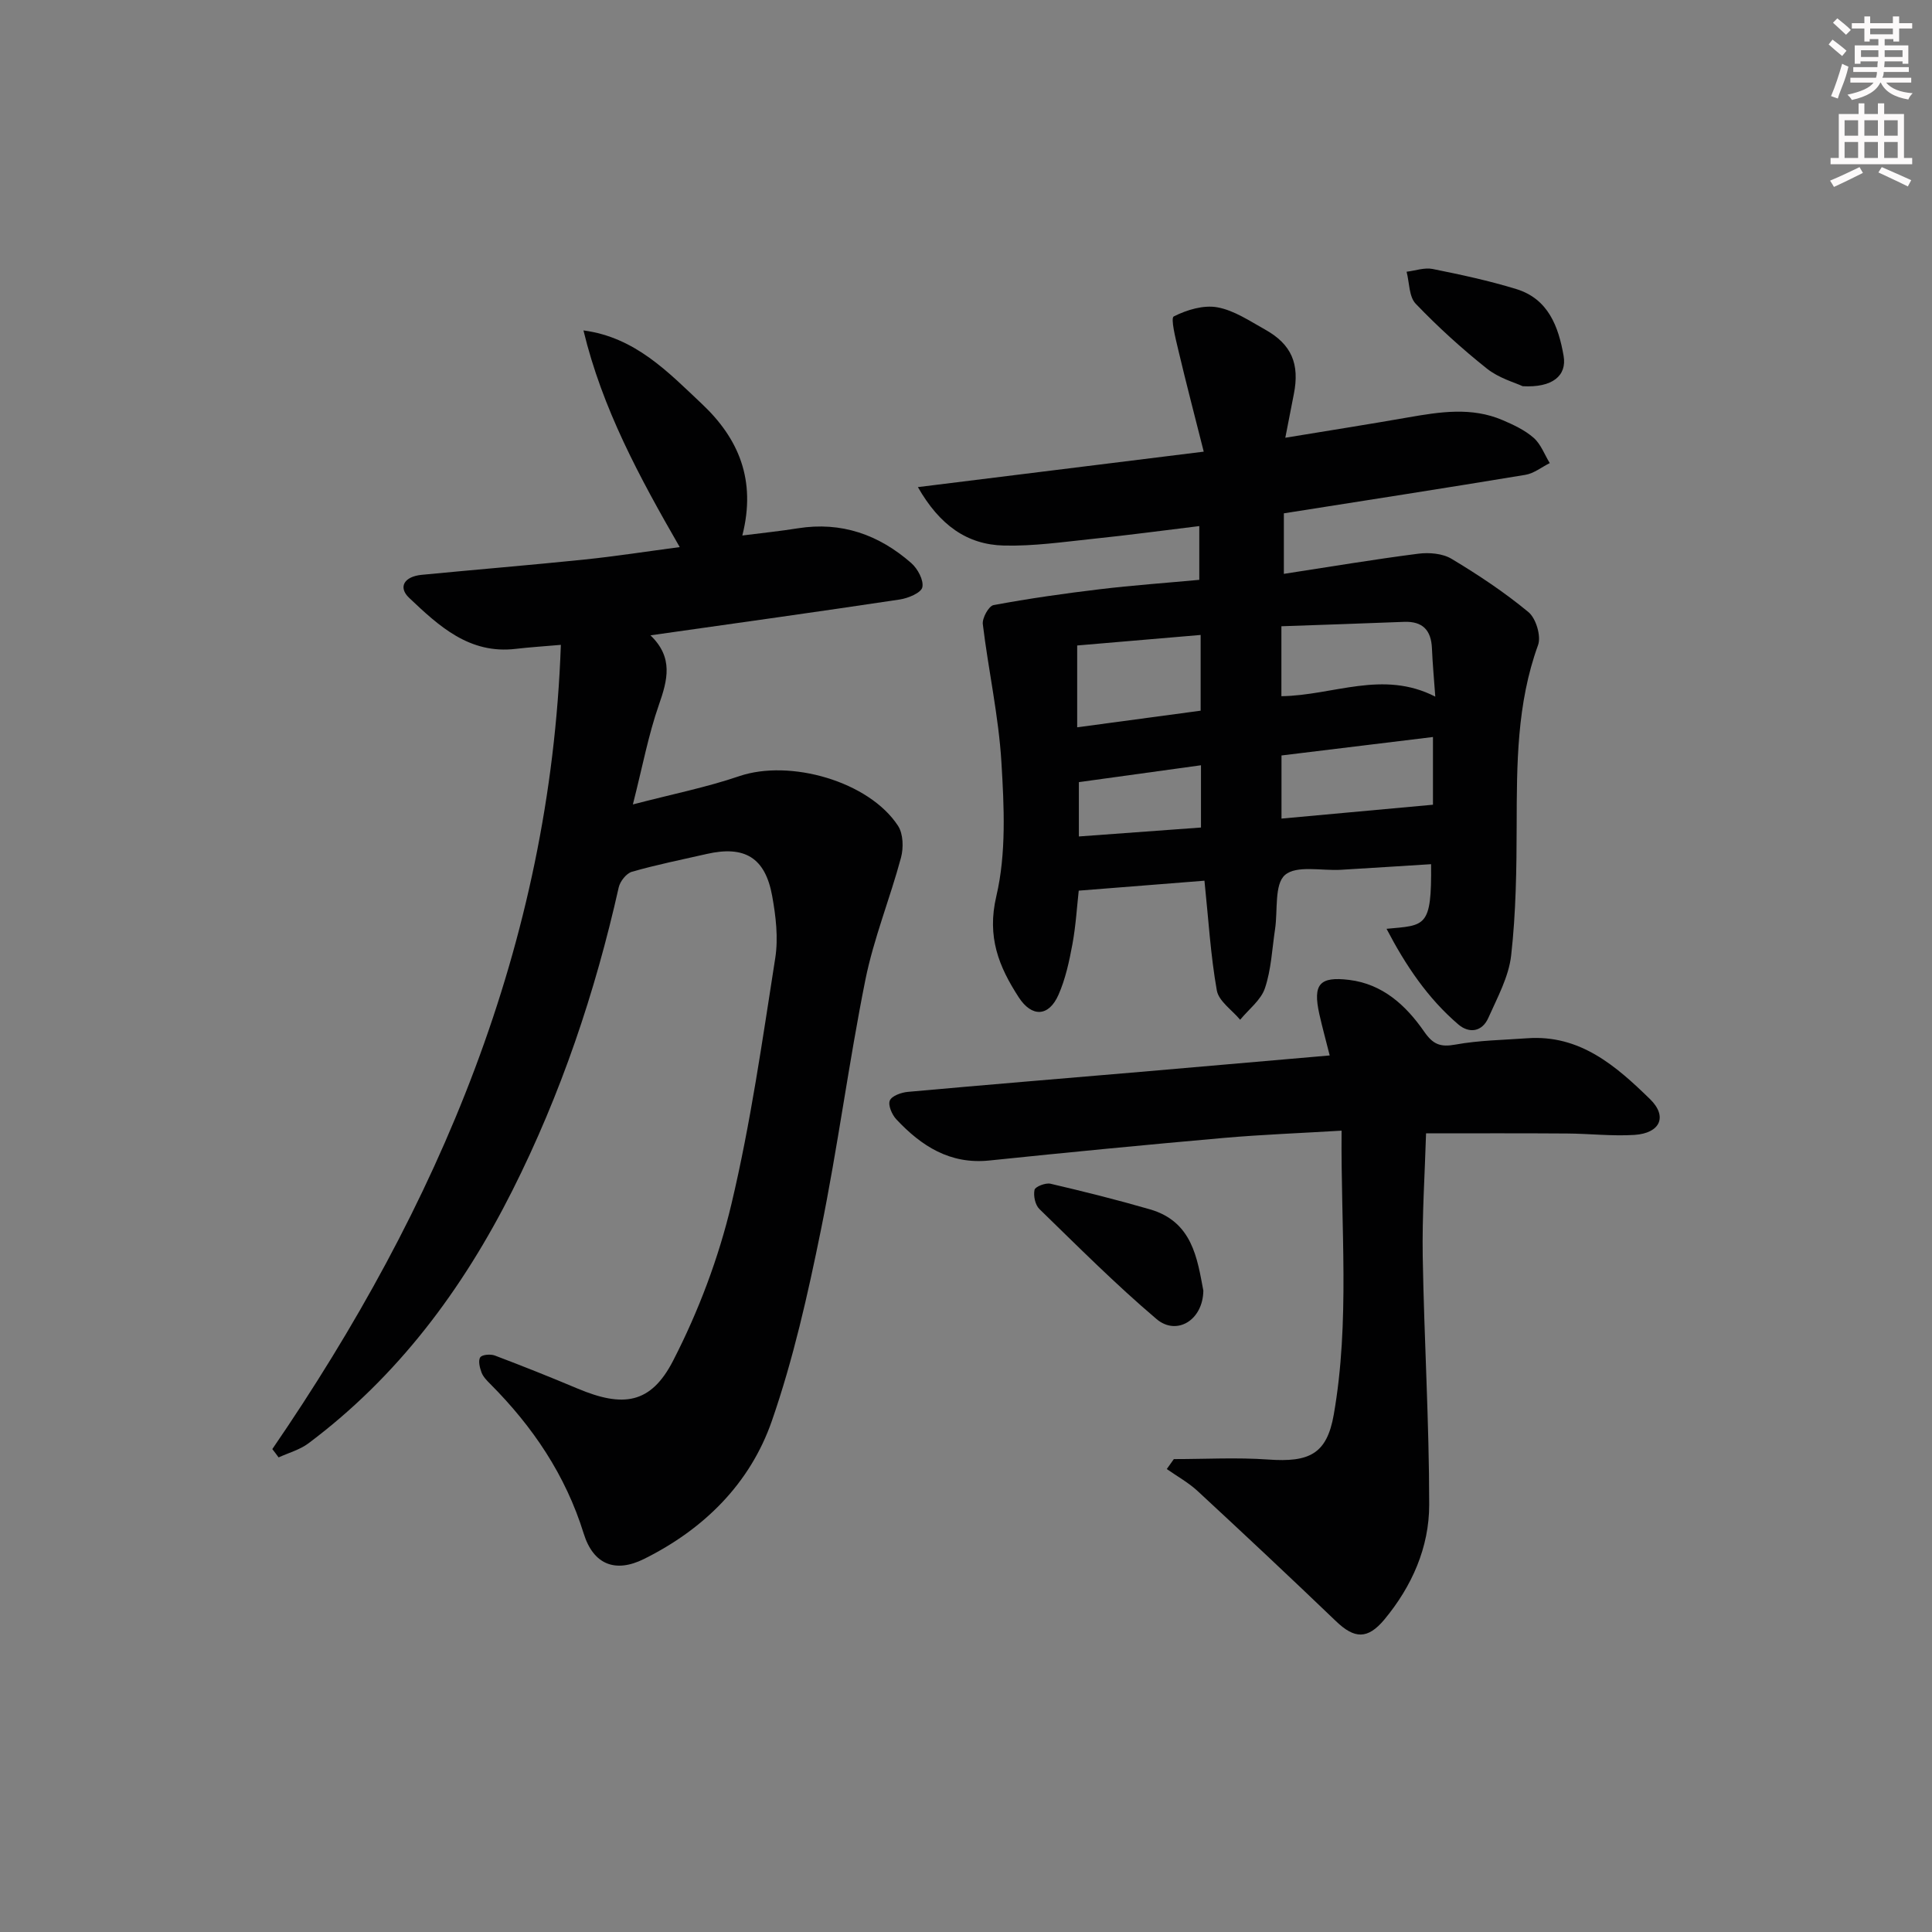 <svg enable-background="new 0 0 400 400" viewBox="0 0 400 400" xmlns="http://www.w3.org/2000/svg"><rect x="0" y="0" width="400" height="400" fill="#808080" stroke="none"/><g fill="#010102"><path d="m56.38 300.02c34.46-50.27 57.55-104.51 59.74-166.51-3.78.33-6.57.5-9.34.83-9.59 1.14-15.9-4.71-22.07-10.56-2.33-2.21-1.04-4.42 2.61-4.77 11.24-1.09 22.51-2.01 33.74-3.17 6.4-.66 12.76-1.66 19.67-2.57-8.37-14.53-16.04-28.7-19.93-44.86 10.72 1.42 17.51 8.61 24.55 15.24 7.55 7.12 11.27 15.72 8.34 27.22 4.25-.54 7.88-.91 11.49-1.49 9.02-1.44 16.78 1.32 23.48 7.19 1.33 1.16 2.62 3.55 2.3 5.02-.25 1.15-2.94 2.27-4.68 2.53-16.88 2.54-33.79 4.89-51.61 7.42 4.81 4.61 3.53 9.28 1.74 14.41-2.17 6.21-3.38 12.75-5.38 20.6 8.16-2.13 15.24-3.54 22.01-5.85 10.51-3.58 26.87 1.06 32.89 10.28 1.08 1.66 1.16 4.55.61 6.59-2.28 8.48-5.64 16.71-7.37 25.28-3.46 17.23-5.72 34.7-9.23 51.91-2.7 13.29-5.7 26.63-10.13 39.41-4.51 12.99-14.06 22.43-26.48 28.6-5.89 2.93-10.47 1.21-12.48-5.26-3.75-12.09-10.53-22.13-19.35-30.98-.7-.7-1.46-1.47-1.8-2.36-.37-.99-.74-2.45-.27-3.15.38-.57 2.14-.71 3.03-.37 5.74 2.17 11.43 4.44 17.08 6.82 9.43 3.97 15.19 3.26 19.83-5.77 5.25-10.21 9.42-21.27 12.07-32.44 3.98-16.75 6.4-33.88 9.07-50.92.65-4.16.12-8.65-.64-12.84-1.44-7.96-5.71-10.49-13.58-8.69-5.17 1.18-10.37 2.22-15.46 3.68-1.15.33-2.45 1.98-2.73 3.23-4.89 21.79-11.96 42.78-22.02 62.77-10.33 20.51-23.72 38.48-42.21 52.33-1.79 1.34-4.11 1.97-6.19 2.92-.42-.59-.86-1.16-1.3-1.72z"/><path d="m249.22 93.51c-1.9-7.52-3.67-14.29-5.28-21.1-.56-2.36-1.61-6.56-.92-6.9 2.7-1.36 6.16-2.41 9.04-1.88 3.46.63 6.68 2.83 9.86 4.6 5.49 3.06 7.2 7.12 5.95 13.39-.54 2.73-1.07 5.46-1.76 9.01 8.86-1.46 17.15-2.76 25.42-4.21 6.58-1.15 13.15-2.19 19.56.56 2.27.97 4.62 2.07 6.44 3.67 1.49 1.31 2.25 3.46 3.33 5.23-1.68.83-3.28 2.14-5.05 2.43-16.53 2.74-33.09 5.3-50 7.97v12.53c9.58-1.47 18.68-3 27.82-4.17 2.25-.29 5.04-.06 6.9 1.06 5.53 3.32 10.96 6.92 15.92 11.03 1.56 1.29 2.66 4.96 1.99 6.82-4.42 12.16-4.4 24.72-4.43 37.36-.02 8.97-.14 18-1.14 26.89-.5 4.44-2.86 8.74-4.73 12.95-1.28 2.88-3.96 3.28-6.22 1.34-6.33-5.42-10.89-12.2-14.85-19.79 8.04-.75 9.36-.2 9.22-13.38-6.24.39-12.45.79-18.66 1.16-3.98.24-9.19-.99-11.58 1.07-2.24 1.93-1.48 7.33-2.06 11.2-.62 4.11-.79 8.37-2.1 12.25-.83 2.47-3.36 4.37-5.13 6.53-1.67-2.01-4.43-3.84-4.83-6.07-1.3-7.32-1.73-14.78-2.56-22.72-8.49.67-16.97 1.34-26.03 2.06-.37 3.31-.6 7.25-1.31 11.11-.66 3.55-1.44 7.18-2.88 10.45-2.01 4.56-5.52 4.71-8.24.51-4.11-6.35-6.62-12.48-4.63-20.93 2.08-8.87 1.61-18.53 1.05-27.77-.58-9.56-2.7-19.02-3.85-28.55-.15-1.26 1.23-3.75 2.22-3.94 7.3-1.36 14.67-2.41 22.05-3.29 6.75-.81 13.53-1.29 20.55-1.94 0-3.77 0-7.04 0-11.13-7.46.91-14.77 1.89-22.1 2.65-6.1.64-12.24 1.53-18.34 1.38-7.65-.18-13.32-4.22-17.82-12.1 19.7-2.45 38.48-4.78 59.18-7.34zm16.08 50.63c10.78-.15 20.96-5.5 31.86.09-.27-3.75-.56-6.85-.69-9.96-.15-3.8-1.92-5.68-5.81-5.52-8.39.33-16.78.61-25.36.91zm.02 25.34c10.7-.98 20.98-1.92 31.36-2.87 0-4.22 0-8.82 0-14.02-10.6 1.29-20.88 2.54-31.36 3.82zm-16.74-38.02c-9.11.78-17.6 1.5-25.56 2.18v16.94c9.03-1.22 17.32-2.33 25.56-3.44 0-5.56 0-10.32 0-15.68zm-25.21 41.72c8.8-.64 17.02-1.24 25.28-1.85 0-4.63 0-8.69 0-12.89-8.66 1.2-16.97 2.34-25.28 3.49z"/><path d="m295.25 234.65c-.25 8.36-.83 16.96-.69 25.54.29 17.12 1.34 34.23 1.34 51.35 0 8.82-3.57 16.88-9.26 23.74-3.48 4.19-6.22 4.03-10.01.4-9.47-9.08-19.03-18.05-28.66-26.96-1.91-1.77-4.25-3.06-6.4-4.57.49-.69.97-1.37 1.46-2.06 6.52 0 13.06-.37 19.54.09 8.5.61 12.14-1.13 13.57-9.29 3.38-19.29 1.44-38.75 1.62-58.8-8.56.52-16.47.81-24.34 1.5-16.21 1.43-32.41 3-48.6 4.68-8.14.84-14.07-3-19.25-8.53-.9-.96-1.75-2.93-1.34-3.89.41-.97 2.38-1.67 3.73-1.79 16.05-1.45 32.1-2.77 48.16-4.14 12.73-1.09 25.46-2.21 39.18-3.4-.77-3.06-1.53-5.81-2.15-8.58-1.36-6.14.01-7.82 6.19-7.06 6.95.85 11.77 5.3 15.52 10.71 1.84 2.65 3.34 3.25 6.47 2.68 4.88-.89 9.91-.95 14.88-1.31 10.92-.79 18.39 5.76 25.4 12.59 3.72 3.63 2.09 7.08-3.22 7.42-4.62.29-9.29-.26-13.95-.29-9.44-.07-18.89-.03-29.19-.03z"/><path d="m249.14 267.21c-.08 6.15-5.55 9.41-9.7 5.88-8.45-7.17-16.3-15.05-24.25-22.78-.87-.85-1.27-2.75-1-3.97.15-.67 2.3-1.5 3.31-1.26 6.9 1.61 13.78 3.33 20.58 5.3 8.81 2.54 9.8 10.2 11.06 16.83z"/><path d="m315.25 79.96c-1.57-.74-4.92-1.66-7.41-3.65-5.19-4.13-10.14-8.63-14.73-13.42-1.41-1.47-1.3-4.38-1.89-6.63 1.8-.22 3.7-.91 5.4-.57 5.82 1.17 11.65 2.42 17.32 4.16 6.62 2.03 8.74 7.78 9.79 13.84.7 4.08-2.29 6.62-8.48 6.27z"/></g><path d="m378.6 9.2.8-1c.9.7 1.9 1.4 2.9 2.3l-.9 1.1c-1.1-.9-2-1.7-2.8-2.4zm.5 10.7c.9-2.1 1.6-4.3 2.3-6.7.4.2.8.4 1.3.6-.7 3.1-1.5 4.3-2.2 6.6zm.4-15.2.9-.9c1 .8 2 1.6 2.8 2.4l-1 1c-1-.9-1.9-1.8-2.7-2.5zm12.5-1.3h1.2v1.4h2.7v1.1h-2.7v2.7h-1.2v-.5h-1.8v1.3h4.9v3.8h-1.2v-.5h-3.7c0 .4-.1.9-.1 1.2h5.1v1h-5.2c0 .5-.1.9-.3 1.2h6v1h-5.2c1.1 1.3 2.9 2 5.5 2.2-.4.4-.7.8-.9 1.3-2.9-.5-4.8-1.6-5.7-3.5h-.1c-.8 1.7-2.7 2.9-5.9 3.6-.2-.4-.6-.8-.9-1.1 2.8-.6 4.6-1.4 5.4-2.5h-4.8v-1h5.3c.1-.3.2-.7.2-1.2h-4.9v-1h5c0-.4 0-.8.1-1.2h-3.6v.5h-1.2v-3.8h4.9v-1.3h-1.8v.5h-1.1v-2.7h-2.6v-1.1h2.6v-1.4h1.2v1.4h4.7v-1.4zm-6.7 8.4h3.6c0-.4 0-.9 0-1.4h-3.6zm1.9-4.7h4.7v-1.2h-4.7zm6.7 3.3h-3.7v1.4h3.7z" fill="#fcfafa"/><path d="m384.7 21.4h1.3v2.2h2.8v-2.2h1.3v2.2h4.1v9.1h1.7v1.3h-16.9v-1.3h1.7v-9.1h4.1v-2.2zm.3 13.2.7 1.2c-1.8.9-3.8 1.9-6 2.9-.2-.4-.5-.8-.8-1.3 2.4-1 4.4-2 6.1-2.8zm-3.1-6.5h2.8v-3.2h-2.8zm0 4.6h2.8v-3.3h-2.8v3.2zm4.1-4.6h2.8v-3.2h-2.8zm0 4.6h2.8v-3.3h-2.8zm3.6 1.9c2.1.9 4.1 1.8 6.1 2.7l-.7 1.3c-2.2-1.1-4.2-2-6.1-2.9zm3.3-9.7h-2.8v3.2h2.8zm-2.8 7.8h2.8v-3.3h-2.8z" fill="#fcfafa"/></svg>